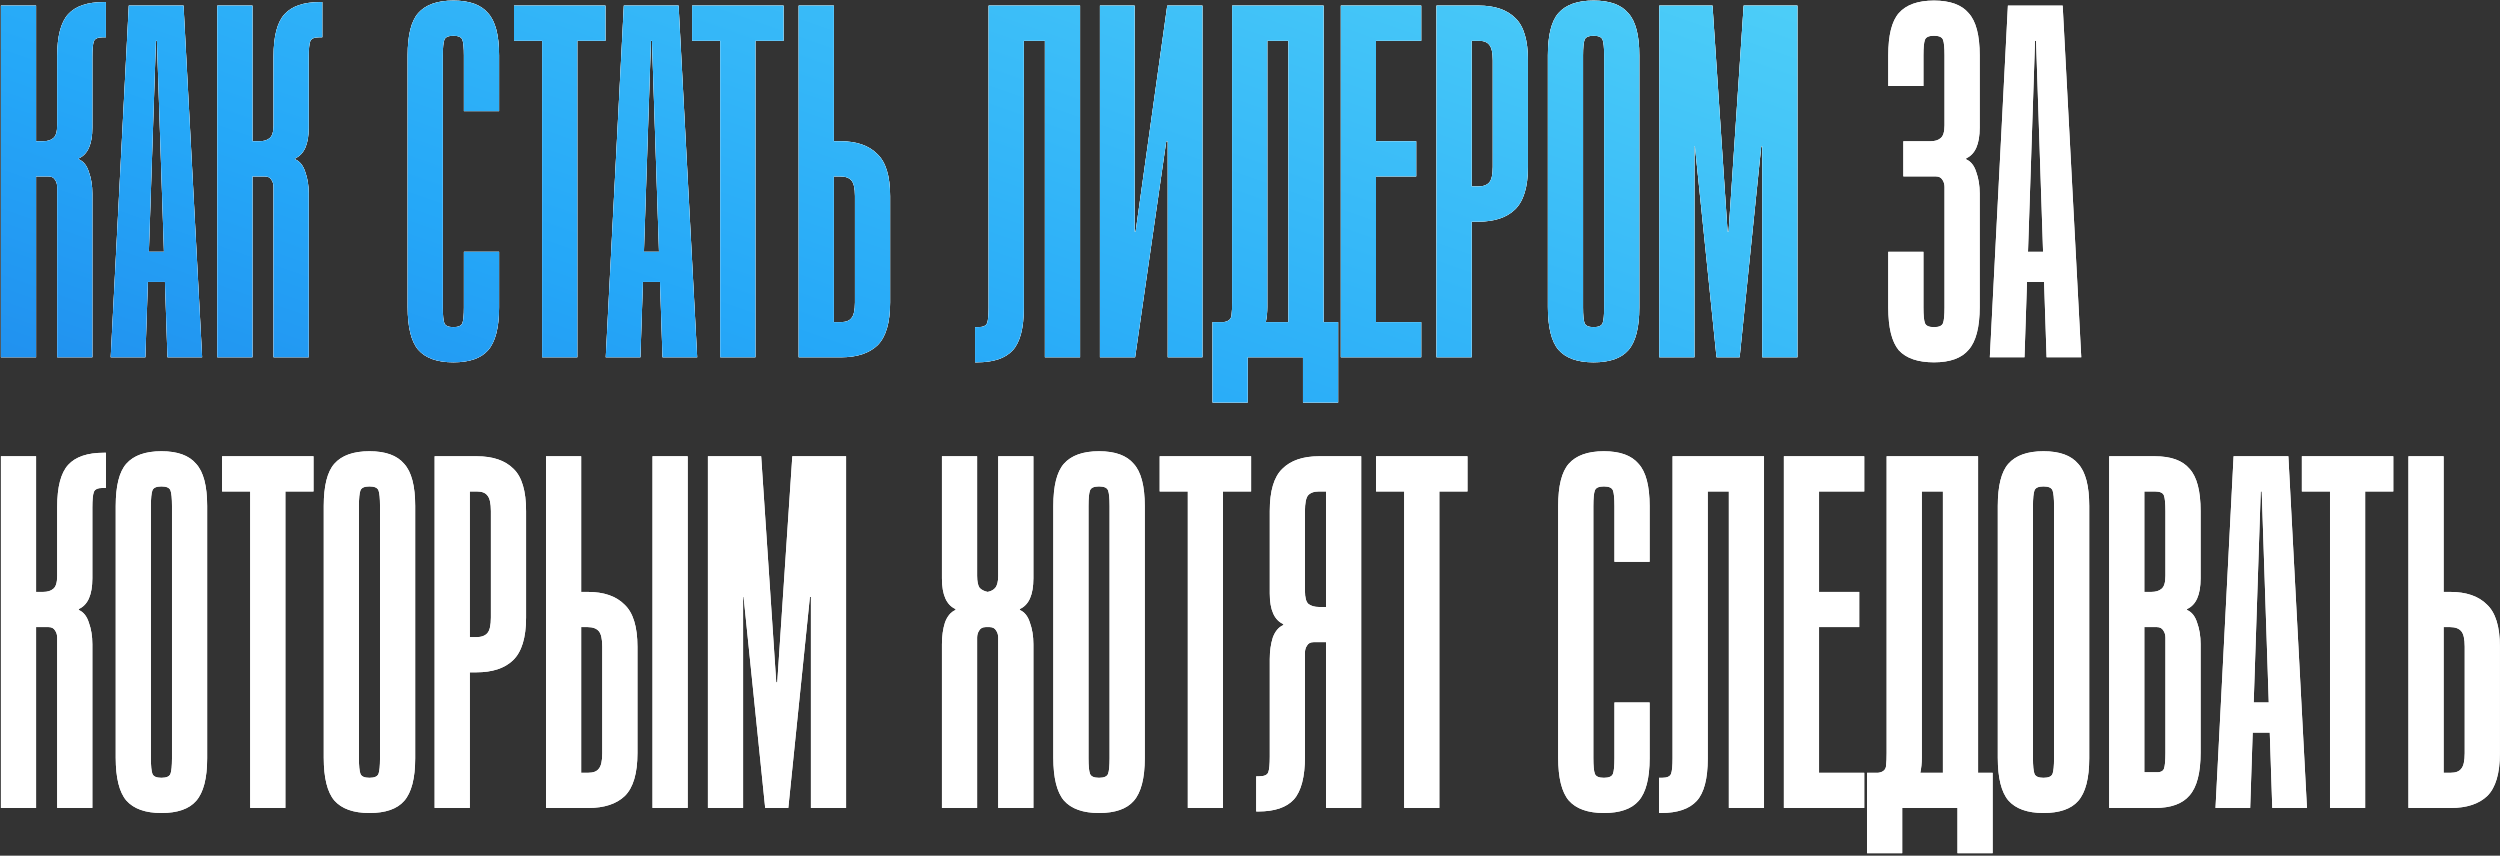 <?xml version="1.0" encoding="UTF-8"?> <svg xmlns="http://www.w3.org/2000/svg" width="821" height="281" viewBox="0 0 821 281" fill="none"><rect x="0" y="0" width="821" height="281" fill="#333333" stroke="none"/> <path d="M11.849 1.841V46.388H14.159C15.589 46.388 16.689 46.058 17.459 45.398C18.339 44.738 18.779 43.308 18.779 41.108V18.505C18.779 11.905 19.989 7.285 22.409 4.646C24.828 2.006 28.733 0.686 34.123 0.686H34.783V12.235H33.793C32.143 12.235 31.153 12.675 30.823 13.555C30.493 14.435 30.328 16.14 30.328 18.67V41.934C30.328 47.323 28.843 50.678 25.873 51.998V52.328C27.413 52.988 28.513 54.363 29.173 56.453C29.943 58.543 30.328 60.907 30.328 63.547V117.334H18.779V61.402C18.779 60.522 18.559 59.752 18.119 59.093C17.679 58.323 16.964 57.938 15.974 57.938H11.849V117.334H0.3V1.841H11.849ZM36.353 117.334L42.293 1.841H60.277L66.381 117.334H54.997L54.172 92.586H48.562L47.737 117.334H36.353ZM48.892 82.686H53.842L51.532 13.39H51.202L48.892 82.686ZM82.905 1.841V46.388H85.215C86.645 46.388 87.745 46.058 88.514 45.398C89.394 44.738 89.834 43.308 89.834 41.108V18.505C89.834 11.905 91.044 7.285 93.464 4.646C95.884 2.006 99.789 0.686 105.179 0.686H105.839V12.235H104.849C103.199 12.235 102.209 12.675 101.879 13.555C101.549 14.435 101.384 16.14 101.384 18.67V41.934C101.384 47.323 99.899 50.678 96.929 51.998V52.328C98.469 52.988 99.569 54.363 100.229 56.453C100.999 58.543 101.384 60.907 101.384 63.547V117.334H89.834V61.402C89.834 60.522 89.614 59.752 89.174 59.093C88.734 58.323 88.019 57.938 87.03 57.938H82.905V117.334H71.355V1.841H82.905ZM145.421 101C145.421 103.53 145.586 105.235 145.916 106.115C146.246 106.995 147.236 107.435 148.886 107.435C150.536 107.435 151.526 106.995 151.856 106.115C152.185 105.235 152.35 103.53 152.35 101V82.686H163.9V101C163.9 107.6 162.69 112.275 160.27 115.024C157.96 117.664 154.165 118.984 148.886 118.984C143.606 118.984 139.756 117.609 137.336 114.859C135.026 112.11 133.872 107.435 133.872 100.835V18.175C133.872 11.575 135.026 6.955 137.336 4.316C139.756 1.566 143.606 0.191 148.886 0.191C154.165 0.191 157.96 1.566 160.27 4.316C162.69 6.955 163.9 11.575 163.9 18.175V36.489H152.35V18.175C152.35 15.645 152.185 13.94 151.856 13.06C151.526 12.18 150.536 11.74 148.886 11.74C147.236 11.74 146.246 12.18 145.916 13.06C145.586 13.94 145.421 15.645 145.421 18.175V101ZM198.825 1.841V13.39H189.586V117.334H178.036V13.39H168.797V1.841H198.825ZM198.927 117.334L204.867 1.841H222.851L228.955 117.334H217.571L216.746 92.586H211.136L210.311 117.334H198.927ZM211.466 82.686H216.416L214.106 13.39H213.776L211.466 82.686ZM257.313 1.841V13.39H248.074V117.334H236.524V13.39H227.285V1.841H257.313ZM262.287 1.841H273.837V46.388H275.981C281.261 46.388 285.276 47.763 288.026 50.513C290.886 53.153 292.316 57.773 292.316 64.372V99.35C292.316 105.95 290.941 110.625 288.191 113.375C285.441 116.014 281.426 117.334 276.146 117.334H262.287V1.841ZM273.837 105.785H276.146C277.796 105.785 278.951 105.345 279.611 104.465C280.381 103.585 280.766 101.88 280.766 99.35V64.372C280.766 61.842 280.381 60.138 279.611 59.258C278.841 58.378 277.631 57.938 275.981 57.938H273.837V105.785ZM354.694 1.841V117.334H343.144V13.39H336.215V101.165C336.215 107.765 335.005 112.385 332.585 115.024C330.165 117.664 326.26 118.984 320.871 118.984H320.211V107.435H321.201C322.85 107.435 323.84 106.995 324.17 106.115C324.5 105.235 324.665 103.53 324.665 101V1.841H354.694ZM372.602 1.841V76.087H372.932L383.326 1.841H394.875V117.334H383.491V46.388H382.996L372.767 117.334H361.217V1.841H372.602ZM434.661 1.841V105.785H439.446V132.183H427.897V117.334H409.748V132.183H398.198V105.785C399.848 105.785 401.058 105.785 401.828 105.785C402.708 105.675 403.368 105.4 403.808 104.96C404.248 104.52 404.468 103.915 404.468 103.145C404.578 102.265 404.633 101 404.633 99.35V1.841H434.661ZM416.182 100.835C416.182 102.595 416.017 104.245 415.687 105.785H423.112V13.39H416.182V100.835ZM466.728 1.841V13.39H451.878V46.388H465.078V57.938H451.878V105.785H466.728V117.334H440.329V1.841H466.728ZM485.607 1.841C490.887 1.841 494.902 3.216 497.652 5.965C500.402 8.605 501.777 13.225 501.777 19.825V54.803C501.777 61.402 500.347 66.077 497.487 68.827C494.737 71.467 490.722 72.787 485.442 72.787H483.298V117.334H471.748V1.841H485.607ZM483.298 61.237H485.442C487.092 61.237 488.302 60.797 489.072 59.917C489.842 59.038 490.227 57.333 490.227 54.803V19.825C490.227 17.295 489.842 15.59 489.072 14.71C488.412 13.83 487.257 13.39 485.607 13.39H483.298V61.237ZM538.352 101C538.352 107.6 537.142 112.275 534.722 115.024C532.412 117.664 528.617 118.984 523.338 118.984C518.058 118.984 514.208 117.609 511.788 114.859C509.478 112.11 508.323 107.435 508.323 100.835V18.175C508.323 11.575 509.478 6.955 511.788 4.316C514.208 1.566 518.058 0.191 523.338 0.191C528.617 0.191 532.412 1.566 534.722 4.316C537.142 6.955 538.352 11.575 538.352 18.175V101ZM526.802 18.175C526.802 15.645 526.637 13.94 526.307 13.06C525.977 12.18 524.987 11.74 523.338 11.74C521.688 11.74 520.698 12.18 520.368 13.06C520.038 13.94 519.873 15.645 519.873 18.175V101C519.873 103.53 520.038 105.235 520.368 106.115C520.698 106.995 521.688 107.435 523.338 107.435C524.987 107.435 525.977 106.995 526.307 106.115C526.637 105.235 526.802 103.53 526.802 101V18.175ZM567.667 76.087L572.617 1.841H590.271V117.334H578.722V48.038H578.392L571.297 117.334H563.707L556.613 48.038H556.448V117.334H544.898V1.841H562.387L567.337 76.087H567.667Z" fill="white"></path> <path d="M11.849 1.841V46.388H14.159C15.589 46.388 16.689 46.058 17.459 45.398C18.339 44.738 18.779 43.308 18.779 41.108V18.505C18.779 11.905 19.989 7.285 22.409 4.646C24.828 2.006 28.733 0.686 34.123 0.686H34.783V12.235H33.793C32.143 12.235 31.153 12.675 30.823 13.555C30.493 14.435 30.328 16.14 30.328 18.67V41.934C30.328 47.323 28.843 50.678 25.873 51.998V52.328C27.413 52.988 28.513 54.363 29.173 56.453C29.943 58.543 30.328 60.907 30.328 63.547V117.334H18.779V61.402C18.779 60.522 18.559 59.752 18.119 59.093C17.679 58.323 16.964 57.938 15.974 57.938H11.849V117.334H0.3V1.841H11.849ZM36.353 117.334L42.293 1.841H60.277L66.381 117.334H54.997L54.172 92.586H48.562L47.737 117.334H36.353ZM48.892 82.686H53.842L51.532 13.39H51.202L48.892 82.686ZM82.905 1.841V46.388H85.215C86.645 46.388 87.745 46.058 88.514 45.398C89.394 44.738 89.834 43.308 89.834 41.108V18.505C89.834 11.905 91.044 7.285 93.464 4.646C95.884 2.006 99.789 0.686 105.179 0.686H105.839V12.235H104.849C103.199 12.235 102.209 12.675 101.879 13.555C101.549 14.435 101.384 16.14 101.384 18.67V41.934C101.384 47.323 99.899 50.678 96.929 51.998V52.328C98.469 52.988 99.569 54.363 100.229 56.453C100.999 58.543 101.384 60.907 101.384 63.547V117.334H89.834V61.402C89.834 60.522 89.614 59.752 89.174 59.093C88.734 58.323 88.019 57.938 87.03 57.938H82.905V117.334H71.355V1.841H82.905ZM145.421 101C145.421 103.53 145.586 105.235 145.916 106.115C146.246 106.995 147.236 107.435 148.886 107.435C150.536 107.435 151.526 106.995 151.856 106.115C152.185 105.235 152.35 103.53 152.35 101V82.686H163.9V101C163.9 107.6 162.69 112.275 160.27 115.024C157.96 117.664 154.165 118.984 148.886 118.984C143.606 118.984 139.756 117.609 137.336 114.859C135.026 112.11 133.872 107.435 133.872 100.835V18.175C133.872 11.575 135.026 6.955 137.336 4.316C139.756 1.566 143.606 0.191 148.886 0.191C154.165 0.191 157.96 1.566 160.27 4.316C162.69 6.955 163.9 11.575 163.9 18.175V36.489H152.35V18.175C152.35 15.645 152.185 13.94 151.856 13.06C151.526 12.18 150.536 11.74 148.886 11.74C147.236 11.74 146.246 12.18 145.916 13.06C145.586 13.94 145.421 15.645 145.421 18.175V101ZM198.825 1.841V13.39H189.586V117.334H178.036V13.39H168.797V1.841H198.825ZM198.927 117.334L204.867 1.841H222.851L228.955 117.334H217.571L216.746 92.586H211.136L210.311 117.334H198.927ZM211.466 82.686H216.416L214.106 13.39H213.776L211.466 82.686ZM257.313 1.841V13.39H248.074V117.334H236.524V13.39H227.285V1.841H257.313ZM262.287 1.841H273.837V46.388H275.981C281.261 46.388 285.276 47.763 288.026 50.513C290.886 53.153 292.316 57.773 292.316 64.372V99.35C292.316 105.95 290.941 110.625 288.191 113.375C285.441 116.014 281.426 117.334 276.146 117.334H262.287V1.841ZM273.837 105.785H276.146C277.796 105.785 278.951 105.345 279.611 104.465C280.381 103.585 280.766 101.88 280.766 99.35V64.372C280.766 61.842 280.381 60.138 279.611 59.258C278.841 58.378 277.631 57.938 275.981 57.938H273.837V105.785ZM354.694 1.841V117.334H343.144V13.39H336.215V101.165C336.215 107.765 335.005 112.385 332.585 115.024C330.165 117.664 326.26 118.984 320.871 118.984H320.211V107.435H321.201C322.85 107.435 323.84 106.995 324.17 106.115C324.5 105.235 324.665 103.53 324.665 101V1.841H354.694ZM372.602 1.841V76.087H372.932L383.326 1.841H394.875V117.334H383.491V46.388H382.996L372.767 117.334H361.217V1.841H372.602ZM434.661 1.841V105.785H439.446V132.183H427.897V117.334H409.748V132.183H398.198V105.785C399.848 105.785 401.058 105.785 401.828 105.785C402.708 105.675 403.368 105.4 403.808 104.96C404.248 104.52 404.468 103.915 404.468 103.145C404.578 102.265 404.633 101 404.633 99.35V1.841H434.661ZM416.182 100.835C416.182 102.595 416.017 104.245 415.687 105.785H423.112V13.39H416.182V100.835ZM466.728 1.841V13.39H451.878V46.388H465.078V57.938H451.878V105.785H466.728V117.334H440.329V1.841H466.728ZM485.607 1.841C490.887 1.841 494.902 3.216 497.652 5.965C500.402 8.605 501.777 13.225 501.777 19.825V54.803C501.777 61.402 500.347 66.077 497.487 68.827C494.737 71.467 490.722 72.787 485.442 72.787H483.298V117.334H471.748V1.841H485.607ZM483.298 61.237H485.442C487.092 61.237 488.302 60.797 489.072 59.917C489.842 59.038 490.227 57.333 490.227 54.803V19.825C490.227 17.295 489.842 15.59 489.072 14.71C488.412 13.83 487.257 13.39 485.607 13.39H483.298V61.237ZM538.352 101C538.352 107.6 537.142 112.275 534.722 115.024C532.412 117.664 528.617 118.984 523.338 118.984C518.058 118.984 514.208 117.609 511.788 114.859C509.478 112.11 508.323 107.435 508.323 100.835V18.175C508.323 11.575 509.478 6.955 511.788 4.316C514.208 1.566 518.058 0.191 523.338 0.191C528.617 0.191 532.412 1.566 534.722 4.316C537.142 6.955 538.352 11.575 538.352 18.175V101ZM526.802 18.175C526.802 15.645 526.637 13.94 526.307 13.06C525.977 12.18 524.987 11.74 523.338 11.74C521.688 11.74 520.698 12.18 520.368 13.06C520.038 13.94 519.873 15.645 519.873 18.175V101C519.873 103.53 520.038 105.235 520.368 106.115C520.698 106.995 521.688 107.435 523.338 107.435C524.987 107.435 525.977 106.995 526.307 106.115C526.637 105.235 526.802 103.53 526.802 101V18.175ZM567.667 76.087L572.617 1.841H590.271V117.334H578.722V48.038H578.392L571.297 117.334H563.707L556.613 48.038H556.448V117.334H544.898V1.841H562.387L567.337 76.087H567.667Z" fill="white"></path> <path d="M11.849 1.841V46.388H14.159C15.589 46.388 16.689 46.058 17.459 45.398C18.339 44.738 18.779 43.308 18.779 41.108V18.505C18.779 11.905 19.989 7.285 22.409 4.646C24.828 2.006 28.733 0.686 34.123 0.686H34.783V12.235H33.793C32.143 12.235 31.153 12.675 30.823 13.555C30.493 14.435 30.328 16.14 30.328 18.67V41.934C30.328 47.323 28.843 50.678 25.873 51.998V52.328C27.413 52.988 28.513 54.363 29.173 56.453C29.943 58.543 30.328 60.907 30.328 63.547V117.334H18.779V61.402C18.779 60.522 18.559 59.752 18.119 59.093C17.679 58.323 16.964 57.938 15.974 57.938H11.849V117.334H0.3V1.841H11.849ZM36.353 117.334L42.293 1.841H60.277L66.381 117.334H54.997L54.172 92.586H48.562L47.737 117.334H36.353ZM48.892 82.686H53.842L51.532 13.39H51.202L48.892 82.686ZM82.905 1.841V46.388H85.215C86.645 46.388 87.745 46.058 88.514 45.398C89.394 44.738 89.834 43.308 89.834 41.108V18.505C89.834 11.905 91.044 7.285 93.464 4.646C95.884 2.006 99.789 0.686 105.179 0.686H105.839V12.235H104.849C103.199 12.235 102.209 12.675 101.879 13.555C101.549 14.435 101.384 16.14 101.384 18.67V41.934C101.384 47.323 99.899 50.678 96.929 51.998V52.328C98.469 52.988 99.569 54.363 100.229 56.453C100.999 58.543 101.384 60.907 101.384 63.547V117.334H89.834V61.402C89.834 60.522 89.614 59.752 89.174 59.093C88.734 58.323 88.019 57.938 87.03 57.938H82.905V117.334H71.355V1.841H82.905ZM145.421 101C145.421 103.53 145.586 105.235 145.916 106.115C146.246 106.995 147.236 107.435 148.886 107.435C150.536 107.435 151.526 106.995 151.856 106.115C152.185 105.235 152.35 103.53 152.35 101V82.686H163.9V101C163.9 107.6 162.69 112.275 160.27 115.024C157.96 117.664 154.165 118.984 148.886 118.984C143.606 118.984 139.756 117.609 137.336 114.859C135.026 112.11 133.872 107.435 133.872 100.835V18.175C133.872 11.575 135.026 6.955 137.336 4.316C139.756 1.566 143.606 0.191 148.886 0.191C154.165 0.191 157.96 1.566 160.27 4.316C162.69 6.955 163.9 11.575 163.9 18.175V36.489H152.35V18.175C152.35 15.645 152.185 13.94 151.856 13.06C151.526 12.18 150.536 11.74 148.886 11.74C147.236 11.74 146.246 12.18 145.916 13.06C145.586 13.94 145.421 15.645 145.421 18.175V101ZM198.825 1.841V13.39H189.586V117.334H178.036V13.39H168.797V1.841H198.825ZM198.927 117.334L204.867 1.841H222.851L228.955 117.334H217.571L216.746 92.586H211.136L210.311 117.334H198.927ZM211.466 82.686H216.416L214.106 13.39H213.776L211.466 82.686ZM257.313 1.841V13.39H248.074V117.334H236.524V13.39H227.285V1.841H257.313ZM262.287 1.841H273.837V46.388H275.981C281.261 46.388 285.276 47.763 288.026 50.513C290.886 53.153 292.316 57.773 292.316 64.372V99.35C292.316 105.95 290.941 110.625 288.191 113.375C285.441 116.014 281.426 117.334 276.146 117.334H262.287V1.841ZM273.837 105.785H276.146C277.796 105.785 278.951 105.345 279.611 104.465C280.381 103.585 280.766 101.88 280.766 99.35V64.372C280.766 61.842 280.381 60.138 279.611 59.258C278.841 58.378 277.631 57.938 275.981 57.938H273.837V105.785ZM354.694 1.841V117.334H343.144V13.39H336.215V101.165C336.215 107.765 335.005 112.385 332.585 115.024C330.165 117.664 326.26 118.984 320.871 118.984H320.211V107.435H321.201C322.85 107.435 323.84 106.995 324.17 106.115C324.5 105.235 324.665 103.53 324.665 101V1.841H354.694ZM372.602 1.841V76.087H372.932L383.326 1.841H394.875V117.334H383.491V46.388H382.996L372.767 117.334H361.217V1.841H372.602ZM434.661 1.841V105.785H439.446V132.183H427.897V117.334H409.748V132.183H398.198V105.785C399.848 105.785 401.058 105.785 401.828 105.785C402.708 105.675 403.368 105.4 403.808 104.96C404.248 104.52 404.468 103.915 404.468 103.145C404.578 102.265 404.633 101 404.633 99.35V1.841H434.661ZM416.182 100.835C416.182 102.595 416.017 104.245 415.687 105.785H423.112V13.39H416.182V100.835ZM466.728 1.841V13.39H451.878V46.388H465.078V57.938H451.878V105.785H466.728V117.334H440.329V1.841H466.728ZM485.607 1.841C490.887 1.841 494.902 3.216 497.652 5.965C500.402 8.605 501.777 13.225 501.777 19.825V54.803C501.777 61.402 500.347 66.077 497.487 68.827C494.737 71.467 490.722 72.787 485.442 72.787H483.298V117.334H471.748V1.841H485.607ZM483.298 61.237H485.442C487.092 61.237 488.302 60.797 489.072 59.917C489.842 59.038 490.227 57.333 490.227 54.803V19.825C490.227 17.295 489.842 15.59 489.072 14.71C488.412 13.83 487.257 13.39 485.607 13.39H483.298V61.237ZM538.352 101C538.352 107.6 537.142 112.275 534.722 115.024C532.412 117.664 528.617 118.984 523.338 118.984C518.058 118.984 514.208 117.609 511.788 114.859C509.478 112.11 508.323 107.435 508.323 100.835V18.175C508.323 11.575 509.478 6.955 511.788 4.316C514.208 1.566 518.058 0.191 523.338 0.191C528.617 0.191 532.412 1.566 534.722 4.316C537.142 6.955 538.352 11.575 538.352 18.175V101ZM526.802 18.175C526.802 15.645 526.637 13.94 526.307 13.06C525.977 12.18 524.987 11.74 523.338 11.74C521.688 11.74 520.698 12.18 520.368 13.06C520.038 13.94 519.873 15.645 519.873 18.175V101C519.873 103.53 520.038 105.235 520.368 106.115C520.698 106.995 521.688 107.435 523.338 107.435C524.987 107.435 525.977 106.995 526.307 106.115C526.637 105.235 526.802 103.53 526.802 101V18.175ZM567.667 76.087L572.617 1.841H590.271V117.334H578.722V48.038H578.392L571.297 117.334H563.707L556.613 48.038H556.448V117.334H544.898V1.841H562.387L567.337 76.087H567.667Z" fill="url(#paint0_linear_33_259)"></path> <path d="M625.054 46.388H633.964C635.394 46.388 636.494 46.058 637.264 45.398C638.144 44.738 638.584 43.308 638.584 41.108V18.175C638.584 15.645 638.419 13.94 638.089 13.06C637.759 12.18 636.769 11.74 635.119 11.74C633.469 11.74 632.479 12.18 632.149 13.06C631.819 13.94 631.654 15.645 631.654 18.175V28.239H620.105V18.175C620.105 11.575 621.26 6.955 623.569 4.316C625.989 1.566 629.839 0.191 635.119 0.191C640.398 0.191 644.193 1.566 646.503 4.316C648.923 6.955 650.133 11.575 650.133 18.175V41.934C650.133 47.323 648.648 50.678 645.678 51.998V52.328C647.218 52.988 648.318 54.363 648.978 56.453C649.748 58.543 650.133 60.907 650.133 63.547V100.835C650.133 107.435 648.923 112.11 646.503 114.859C644.193 117.609 640.398 118.984 635.119 118.984C629.839 118.984 625.989 117.664 623.569 115.024C621.26 112.275 620.105 107.6 620.105 101V82.686H631.654V101C631.654 103.53 631.819 105.235 632.149 106.115C632.479 106.995 633.469 107.435 635.119 107.435C636.769 107.435 637.759 106.995 638.089 106.115C638.419 105.235 638.584 103.53 638.584 101V61.402C638.584 60.522 638.364 59.752 637.924 59.093C637.484 58.323 636.769 57.938 635.779 57.938H625.054V46.388ZM653.457 117.334L659.397 1.841H677.381L683.486 117.334H672.101L671.276 92.586H665.667L664.842 117.334H653.457ZM665.997 82.686H670.946L668.636 13.39H668.306L665.997 82.686ZM11.849 149.841V194.388H14.159C15.589 194.388 16.689 194.058 17.459 193.398C18.339 192.738 18.779 191.308 18.779 189.109V166.505C18.779 159.905 19.989 155.285 22.409 152.646C24.828 150.006 28.733 148.686 34.123 148.686H34.783V160.235H33.793C32.143 160.235 31.153 160.675 30.823 161.555C30.493 162.435 30.328 164.14 30.328 166.67V189.933C30.328 195.323 28.843 198.678 25.873 199.998V200.328C27.413 200.988 28.513 202.363 29.173 204.453C29.943 206.543 30.328 208.907 30.328 211.547V265.334H18.779V209.402C18.779 208.522 18.559 207.752 18.119 207.093C17.679 206.323 16.964 205.938 15.974 205.938H11.849V265.334H0.3V149.841H11.849ZM68.031 249C68.031 255.6 66.821 260.275 64.401 263.024C62.092 265.664 58.297 266.984 53.017 266.984C47.737 266.984 43.888 265.609 41.468 262.859C39.158 260.11 38.003 255.435 38.003 248.835V166.175C38.003 159.575 39.158 154.955 41.468 152.316C43.888 149.566 47.737 148.191 53.017 148.191C58.297 148.191 62.092 149.566 64.401 152.316C66.821 154.955 68.031 159.575 68.031 166.175V249ZM56.482 166.175C56.482 163.645 56.317 161.94 55.987 161.06C55.657 160.18 54.667 159.74 53.017 159.74C51.367 159.74 50.377 160.18 50.047 161.06C49.717 161.94 49.552 163.645 49.552 166.175V249C49.552 251.53 49.717 253.235 50.047 254.115C50.377 254.995 51.367 255.435 53.017 255.435C54.667 255.435 55.657 254.995 55.987 254.115C56.317 253.235 56.482 251.53 56.482 249V166.175ZM102.956 149.841V161.39H93.717V265.334H82.168V161.39H72.928V149.841H102.956ZM136.348 249C136.348 255.6 135.138 260.275 132.718 263.024C130.408 265.664 126.613 266.984 121.333 266.984C116.054 266.984 112.204 265.609 109.784 262.859C107.474 260.11 106.319 255.435 106.319 248.835V166.175C106.319 159.575 107.474 154.955 109.784 152.316C112.204 149.566 116.054 148.191 121.333 148.191C126.613 148.191 130.408 149.566 132.718 152.316C135.138 154.955 136.348 159.575 136.348 166.175V249ZM124.798 166.175C124.798 163.645 124.633 161.94 124.303 161.06C123.973 160.18 122.983 159.74 121.333 159.74C119.684 159.74 118.694 160.18 118.364 161.06C118.034 161.94 117.869 163.645 117.869 166.175V249C117.869 251.53 118.034 253.235 118.364 254.115C118.694 254.995 119.684 255.435 121.333 255.435C122.983 255.435 123.973 254.995 124.303 254.115C124.633 253.235 124.798 251.53 124.798 249V166.175ZM156.593 149.841C161.872 149.841 165.887 151.216 168.637 153.965C171.387 156.605 172.762 161.225 172.762 167.825V202.803C172.762 209.402 171.332 214.077 168.472 216.827C165.722 219.467 161.707 220.787 156.428 220.787H154.283V265.334H142.733V149.841H156.593ZM154.283 209.237H156.428C158.077 209.237 159.287 208.797 160.057 207.917C160.827 207.038 161.212 205.333 161.212 202.803V167.825C161.212 165.295 160.827 163.59 160.057 162.71C159.397 161.83 158.242 161.39 156.593 161.39H154.283V209.237ZM214.286 149.841H225.836V265.334H214.286V149.841ZM179.308 149.841H190.858V194.388H193.003C198.282 194.388 202.297 195.763 205.047 198.513C207.907 201.153 209.337 205.773 209.337 212.372V247.35C209.337 253.95 207.962 258.625 205.212 261.375C202.462 264.014 198.447 265.334 193.168 265.334H179.308V149.841ZM190.858 253.785H193.168C194.818 253.785 195.972 253.345 196.632 252.465C197.402 251.585 197.787 249.88 197.787 247.35V212.372C197.787 209.842 197.402 208.137 196.632 207.258C195.863 206.378 194.653 205.938 193.003 205.938H190.858V253.785ZM255.248 224.087L260.198 149.841H277.852V265.334H266.302V196.038H265.972L258.878 265.334H251.288L244.194 196.038H244.029V265.334H232.479V149.841H249.968L254.918 224.087H255.248ZM327.814 265.334V209.402C327.814 208.522 327.594 207.752 327.154 207.093C326.714 206.323 325.999 205.938 325.009 205.938H323.69C322.7 205.938 321.985 206.323 321.545 207.093C321.105 207.752 320.885 208.522 320.885 209.402V265.334H309.335V211.547C309.335 208.907 309.665 206.543 310.325 204.453C311.095 202.363 312.25 200.988 313.79 200.328V199.998C310.82 198.678 309.335 195.323 309.335 189.933V149.841H320.885V189.109C320.885 190.978 321.16 192.298 321.71 193.068C322.37 193.728 323.25 194.168 324.35 194.388C325.449 194.168 326.274 193.728 326.824 193.068C327.484 192.298 327.814 190.978 327.814 189.109V149.841H339.364V189.933C339.364 195.323 337.879 198.678 334.909 199.998V200.328C336.449 200.988 337.549 202.363 338.209 204.453C338.979 206.543 339.364 208.907 339.364 211.547V265.334H327.814ZM375.939 249C375.939 255.6 374.729 260.275 372.309 263.024C369.999 265.664 366.204 266.984 360.925 266.984C355.645 266.984 351.795 265.609 349.375 262.859C347.065 260.11 345.91 255.435 345.91 248.835V166.175C345.91 159.575 347.065 154.955 349.375 152.316C351.795 149.566 355.645 148.191 360.925 148.191C366.204 148.191 369.999 149.566 372.309 152.316C374.729 154.955 375.939 159.575 375.939 166.175V249ZM364.389 166.175C364.389 163.645 364.224 161.94 363.894 161.06C363.564 160.18 362.575 159.74 360.925 159.74C359.275 159.74 358.285 160.18 357.955 161.06C357.625 161.94 357.46 163.645 357.46 166.175V249C357.46 251.53 357.625 253.235 357.955 254.115C358.285 254.995 359.275 255.435 360.925 255.435C362.575 255.435 363.564 254.995 363.894 254.115C364.224 253.235 364.389 251.53 364.389 249V166.175ZM410.864 149.841V161.39H401.625V265.334H390.075V161.39H380.836V149.841H410.864ZM412.538 266.489V254.94H413.528C415.178 254.94 416.168 254.5 416.498 253.62C416.828 252.74 416.993 251.035 416.993 248.505V216.497C416.993 213.857 417.323 211.492 417.983 209.402C418.753 207.313 419.908 205.938 421.448 205.278V204.948C418.478 203.628 416.993 200.273 416.993 194.883V167.825C416.993 161.225 418.368 156.605 421.118 153.965C423.868 151.216 427.883 149.841 433.162 149.841H447.022V265.334H435.472V210.887H431.347C430.357 210.887 429.642 211.272 429.202 212.042C428.763 212.702 428.543 213.472 428.543 214.352V248.505C428.543 255.105 427.333 259.78 424.913 262.529C422.493 265.169 418.588 266.489 413.198 266.489H412.538ZM428.543 194.058C428.543 196.258 428.928 197.688 429.697 198.348C430.577 199.008 431.732 199.338 433.162 199.338H435.472V161.39H433.162C431.512 161.39 430.302 161.83 429.532 162.71C428.873 163.59 428.543 165.295 428.543 167.825V194.058ZM481.92 149.841V161.39H472.68V265.334H461.131V161.39H451.891V149.841H481.92ZM523.256 249C523.256 251.53 523.421 253.235 523.751 254.115C524.081 254.995 525.071 255.435 526.721 255.435C528.371 255.435 529.361 254.995 529.691 254.115C530.021 253.235 530.186 251.53 530.186 249V230.686H541.735V249C541.735 255.6 540.525 260.275 538.105 263.024C535.796 265.664 532.001 266.984 526.721 266.984C521.441 266.984 517.592 265.609 515.172 262.859C512.862 260.11 511.707 255.435 511.707 248.835V166.175C511.707 159.575 512.862 154.955 515.172 152.316C517.592 149.566 521.441 148.191 526.721 148.191C532.001 148.191 535.796 149.566 538.105 152.316C540.525 154.955 541.735 159.575 541.735 166.175V184.489H530.186V166.175C530.186 163.645 530.021 161.94 529.691 161.06C529.361 160.18 528.371 159.74 526.721 159.74C525.071 159.74 524.081 160.18 523.751 161.06C523.421 161.94 523.256 163.645 523.256 166.175V249ZM579.3 149.841V265.334H567.751V161.39H560.821V249.165C560.821 255.765 559.611 260.385 557.192 263.024C554.772 265.664 550.867 266.984 545.477 266.984H544.817V255.435H545.807C547.457 255.435 548.447 254.995 548.777 254.115C549.107 253.235 549.272 251.53 549.272 249V149.841H579.3ZM612.222 149.841V161.39H597.373V194.388H610.573V205.938H597.373V253.785H612.222V265.334H585.824V149.841H612.222ZM649.601 149.841V253.785H654.385V280.183H642.836V265.334H624.687V280.183H613.138V253.785C614.788 253.785 615.997 253.785 616.767 253.785C617.647 253.675 618.307 253.4 618.747 252.96C619.187 252.52 619.407 251.915 619.407 251.145C619.517 250.265 619.572 249 619.572 247.35V149.841H649.601ZM631.122 248.835C631.122 250.595 630.957 252.245 630.627 253.785H638.051V161.39H631.122V248.835ZM686.102 249C686.102 255.6 684.892 260.275 682.472 263.024C680.163 265.664 676.368 266.984 671.088 266.984C665.808 266.984 661.959 265.609 659.539 262.859C657.229 260.11 656.074 255.435 656.074 248.835V166.175C656.074 159.575 657.229 154.955 659.539 152.316C661.959 149.566 665.808 148.191 671.088 148.191C676.368 148.191 680.163 149.566 682.472 152.316C684.892 154.955 686.102 159.575 686.102 166.175V249ZM674.553 166.175C674.553 163.645 674.388 161.94 674.058 161.06C673.728 160.18 672.738 159.74 671.088 159.74C669.438 159.74 668.448 160.18 668.118 161.06C667.788 161.94 667.623 163.645 667.623 166.175V249C667.623 251.53 667.788 253.235 668.118 254.115C668.448 254.995 669.438 255.435 671.088 255.435C672.738 255.435 673.728 254.995 674.058 254.115C674.388 253.235 674.553 251.53 674.553 249V166.175ZM692.649 265.334V149.841H707.663C712.943 149.841 716.738 151.216 719.048 153.965C721.467 156.605 722.677 161.225 722.677 167.825V189.933C722.677 195.323 721.192 198.678 718.223 199.998V200.328C719.762 200.988 720.862 202.363 721.522 204.453C722.292 206.543 722.677 208.907 722.677 211.547V247.185C722.677 253.785 721.467 258.46 719.048 261.21C716.738 263.959 712.943 265.334 707.663 265.334H692.649ZM707.663 161.39H704.198V194.388H706.508C707.938 194.388 709.038 194.058 709.808 193.398C710.688 192.738 711.128 191.308 711.128 189.109V167.825C711.128 165.295 710.963 163.59 710.633 162.71C710.303 161.83 709.313 161.39 707.663 161.39ZM704.198 253.62H707.663C709.313 253.73 710.303 253.345 710.633 252.465C710.963 251.585 711.128 249.88 711.128 247.35V209.402C711.128 208.522 710.908 207.752 710.468 207.093C710.028 206.323 709.313 205.938 708.323 205.938H704.198V253.62ZM727.574 265.334L733.514 149.841H751.498L757.603 265.334H746.218L745.393 240.586H739.784L738.959 265.334H727.574ZM740.114 230.686H745.063L742.753 161.39H742.423L740.114 230.686ZM785.96 149.841V161.39H776.721V265.334H765.171V161.39H755.932V149.841H785.96ZM790.935 149.841H802.484V194.388H804.629C809.909 194.388 813.923 195.763 816.673 198.513C819.533 201.153 820.963 205.773 820.963 212.372V247.35C820.963 253.95 819.588 258.625 816.838 261.375C814.088 264.014 810.074 265.334 804.794 265.334H790.935V149.841ZM802.484 253.785H804.794C806.444 253.785 807.599 253.345 808.259 252.465C809.029 251.585 809.414 249.88 809.414 247.35V212.372C809.414 209.842 809.029 208.137 808.259 207.258C807.489 206.378 806.279 205.938 804.629 205.938H802.484V253.785Z" fill="white"></path> <path d="M625.054 46.388H633.964C635.394 46.388 636.494 46.058 637.264 45.398C638.144 44.738 638.584 43.308 638.584 41.108V18.175C638.584 15.645 638.419 13.94 638.089 13.06C637.759 12.18 636.769 11.74 635.119 11.74C633.469 11.74 632.479 12.18 632.149 13.06C631.819 13.94 631.654 15.645 631.654 18.175V28.239H620.105V18.175C620.105 11.575 621.26 6.955 623.569 4.316C625.989 1.566 629.839 0.191 635.119 0.191C640.398 0.191 644.193 1.566 646.503 4.316C648.923 6.955 650.133 11.575 650.133 18.175V41.934C650.133 47.323 648.648 50.678 645.678 51.998V52.328C647.218 52.988 648.318 54.363 648.978 56.453C649.748 58.543 650.133 60.907 650.133 63.547V100.835C650.133 107.435 648.923 112.11 646.503 114.859C644.193 117.609 640.398 118.984 635.119 118.984C629.839 118.984 625.989 117.664 623.569 115.024C621.26 112.275 620.105 107.6 620.105 101V82.686H631.654V101C631.654 103.53 631.819 105.235 632.149 106.115C632.479 106.995 633.469 107.435 635.119 107.435C636.769 107.435 637.759 106.995 638.089 106.115C638.419 105.235 638.584 103.53 638.584 101V61.402C638.584 60.522 638.364 59.752 637.924 59.093C637.484 58.323 636.769 57.938 635.779 57.938H625.054V46.388ZM653.457 117.334L659.397 1.841H677.381L683.486 117.334H672.101L671.276 92.586H665.667L664.842 117.334H653.457ZM665.997 82.686H670.946L668.636 13.39H668.306L665.997 82.686ZM11.849 149.841V194.388H14.159C15.589 194.388 16.689 194.058 17.459 193.398C18.339 192.738 18.779 191.308 18.779 189.109V166.505C18.779 159.905 19.989 155.285 22.409 152.646C24.828 150.006 28.733 148.686 34.123 148.686H34.783V160.235H33.793C32.143 160.235 31.153 160.675 30.823 161.555C30.493 162.435 30.328 164.14 30.328 166.67V189.933C30.328 195.323 28.843 198.678 25.873 199.998V200.328C27.413 200.988 28.513 202.363 29.173 204.453C29.943 206.543 30.328 208.907 30.328 211.547V265.334H18.779V209.402C18.779 208.522 18.559 207.752 18.119 207.093C17.679 206.323 16.964 205.938 15.974 205.938H11.849V265.334H0.3V149.841H11.849ZM68.031 249C68.031 255.6 66.821 260.275 64.401 263.024C62.092 265.664 58.297 266.984 53.017 266.984C47.737 266.984 43.888 265.609 41.468 262.859C39.158 260.11 38.003 255.435 38.003 248.835V166.175C38.003 159.575 39.158 154.955 41.468 152.316C43.888 149.566 47.737 148.191 53.017 148.191C58.297 148.191 62.092 149.566 64.401 152.316C66.821 154.955 68.031 159.575 68.031 166.175V249ZM56.482 166.175C56.482 163.645 56.317 161.94 55.987 161.06C55.657 160.18 54.667 159.74 53.017 159.74C51.367 159.74 50.377 160.18 50.047 161.06C49.717 161.94 49.552 163.645 49.552 166.175V249C49.552 251.53 49.717 253.235 50.047 254.115C50.377 254.995 51.367 255.435 53.017 255.435C54.667 255.435 55.657 254.995 55.987 254.115C56.317 253.235 56.482 251.53 56.482 249V166.175ZM102.956 149.841V161.39H93.717V265.334H82.168V161.39H72.928V149.841H102.956ZM136.348 249C136.348 255.6 135.138 260.275 132.718 263.024C130.408 265.664 126.613 266.984 121.333 266.984C116.054 266.984 112.204 265.609 109.784 262.859C107.474 260.11 106.319 255.435 106.319 248.835V166.175C106.319 159.575 107.474 154.955 109.784 152.316C112.204 149.566 116.054 148.191 121.333 148.191C126.613 148.191 130.408 149.566 132.718 152.316C135.138 154.955 136.348 159.575 136.348 166.175V249ZM124.798 166.175C124.798 163.645 124.633 161.94 124.303 161.06C123.973 160.18 122.983 159.74 121.333 159.74C119.684 159.74 118.694 160.18 118.364 161.06C118.034 161.94 117.869 163.645 117.869 166.175V249C117.869 251.53 118.034 253.235 118.364 254.115C118.694 254.995 119.684 255.435 121.333 255.435C122.983 255.435 123.973 254.995 124.303 254.115C124.633 253.235 124.798 251.53 124.798 249V166.175ZM156.593 149.841C161.872 149.841 165.887 151.216 168.637 153.965C171.387 156.605 172.762 161.225 172.762 167.825V202.803C172.762 209.402 171.332 214.077 168.472 216.827C165.722 219.467 161.707 220.787 156.428 220.787H154.283V265.334H142.733V149.841H156.593ZM154.283 209.237H156.428C158.077 209.237 159.287 208.797 160.057 207.917C160.827 207.038 161.212 205.333 161.212 202.803V167.825C161.212 165.295 160.827 163.59 160.057 162.71C159.397 161.83 158.242 161.39 156.593 161.39H154.283V209.237ZM214.286 149.841H225.836V265.334H214.286V149.841ZM179.308 149.841H190.858V194.388H193.003C198.282 194.388 202.297 195.763 205.047 198.513C207.907 201.153 209.337 205.773 209.337 212.372V247.35C209.337 253.95 207.962 258.625 205.212 261.375C202.462 264.014 198.447 265.334 193.168 265.334H179.308V149.841ZM190.858 253.785H193.168C194.818 253.785 195.972 253.345 196.632 252.465C197.402 251.585 197.787 249.88 197.787 247.35V212.372C197.787 209.842 197.402 208.137 196.632 207.258C195.863 206.378 194.653 205.938 193.003 205.938H190.858V253.785ZM255.248 224.087L260.198 149.841H277.852V265.334H266.302V196.038H265.972L258.878 265.334H251.288L244.194 196.038H244.029V265.334H232.479V149.841H249.968L254.918 224.087H255.248ZM327.814 265.334V209.402C327.814 208.522 327.594 207.752 327.154 207.093C326.714 206.323 325.999 205.938 325.009 205.938H323.69C322.7 205.938 321.985 206.323 321.545 207.093C321.105 207.752 320.885 208.522 320.885 209.402V265.334H309.335V211.547C309.335 208.907 309.665 206.543 310.325 204.453C311.095 202.363 312.25 200.988 313.79 200.328V199.998C310.82 198.678 309.335 195.323 309.335 189.933V149.841H320.885V189.109C320.885 190.978 321.16 192.298 321.71 193.068C322.37 193.728 323.25 194.168 324.35 194.388C325.449 194.168 326.274 193.728 326.824 193.068C327.484 192.298 327.814 190.978 327.814 189.109V149.841H339.364V189.933C339.364 195.323 337.879 198.678 334.909 199.998V200.328C336.449 200.988 337.549 202.363 338.209 204.453C338.979 206.543 339.364 208.907 339.364 211.547V265.334H327.814ZM375.939 249C375.939 255.6 374.729 260.275 372.309 263.024C369.999 265.664 366.204 266.984 360.925 266.984C355.645 266.984 351.795 265.609 349.375 262.859C347.065 260.11 345.91 255.435 345.91 248.835V166.175C345.91 159.575 347.065 154.955 349.375 152.316C351.795 149.566 355.645 148.191 360.925 148.191C366.204 148.191 369.999 149.566 372.309 152.316C374.729 154.955 375.939 159.575 375.939 166.175V249ZM364.389 166.175C364.389 163.645 364.224 161.94 363.894 161.06C363.564 160.18 362.575 159.74 360.925 159.74C359.275 159.74 358.285 160.18 357.955 161.06C357.625 161.94 357.46 163.645 357.46 166.175V249C357.46 251.53 357.625 253.235 357.955 254.115C358.285 254.995 359.275 255.435 360.925 255.435C362.575 255.435 363.564 254.995 363.894 254.115C364.224 253.235 364.389 251.53 364.389 249V166.175ZM410.864 149.841V161.39H401.625V265.334H390.075V161.39H380.836V149.841H410.864ZM412.538 266.489V254.94H413.528C415.178 254.94 416.168 254.5 416.498 253.62C416.828 252.74 416.993 251.035 416.993 248.505V216.497C416.993 213.857 417.323 211.492 417.983 209.402C418.753 207.313 419.908 205.938 421.448 205.278V204.948C418.478 203.628 416.993 200.273 416.993 194.883V167.825C416.993 161.225 418.368 156.605 421.118 153.965C423.868 151.216 427.883 149.841 433.162 149.841H447.022V265.334H435.472V210.887H431.347C430.357 210.887 429.642 211.272 429.202 212.042C428.763 212.702 428.543 213.472 428.543 214.352V248.505C428.543 255.105 427.333 259.78 424.913 262.529C422.493 265.169 418.588 266.489 413.198 266.489H412.538ZM428.543 194.058C428.543 196.258 428.928 197.688 429.697 198.348C430.577 199.008 431.732 199.338 433.162 199.338H435.472V161.39H433.162C431.512 161.39 430.302 161.83 429.532 162.71C428.873 163.59 428.543 165.295 428.543 167.825V194.058ZM481.92 149.841V161.39H472.68V265.334H461.131V161.39H451.891V149.841H481.92ZM523.256 249C523.256 251.53 523.421 253.235 523.751 254.115C524.081 254.995 525.071 255.435 526.721 255.435C528.371 255.435 529.361 254.995 529.691 254.115C530.021 253.235 530.186 251.53 530.186 249V230.686H541.735V249C541.735 255.6 540.525 260.275 538.105 263.024C535.796 265.664 532.001 266.984 526.721 266.984C521.441 266.984 517.592 265.609 515.172 262.859C512.862 260.11 511.707 255.435 511.707 248.835V166.175C511.707 159.575 512.862 154.955 515.172 152.316C517.592 149.566 521.441 148.191 526.721 148.191C532.001 148.191 535.796 149.566 538.105 152.316C540.525 154.955 541.735 159.575 541.735 166.175V184.489H530.186V166.175C530.186 163.645 530.021 161.94 529.691 161.06C529.361 160.18 528.371 159.74 526.721 159.74C525.071 159.74 524.081 160.18 523.751 161.06C523.421 161.94 523.256 163.645 523.256 166.175V249ZM579.3 149.841V265.334H567.751V161.39H560.821V249.165C560.821 255.765 559.611 260.385 557.192 263.024C554.772 265.664 550.867 266.984 545.477 266.984H544.817V255.435H545.807C547.457 255.435 548.447 254.995 548.777 254.115C549.107 253.235 549.272 251.53 549.272 249V149.841H579.3ZM612.222 149.841V161.39H597.373V194.388H610.573V205.938H597.373V253.785H612.222V265.334H585.824V149.841H612.222ZM649.601 149.841V253.785H654.385V280.183H642.836V265.334H624.687V280.183H613.138V253.785C614.788 253.785 615.997 253.785 616.767 253.785C617.647 253.675 618.307 253.4 618.747 252.96C619.187 252.52 619.407 251.915 619.407 251.145C619.517 250.265 619.572 249 619.572 247.35V149.841H649.601ZM631.122 248.835C631.122 250.595 630.957 252.245 630.627 253.785H638.051V161.39H631.122V248.835ZM686.102 249C686.102 255.6 684.892 260.275 682.472 263.024C680.163 265.664 676.368 266.984 671.088 266.984C665.808 266.984 661.959 265.609 659.539 262.859C657.229 260.11 656.074 255.435 656.074 248.835V166.175C656.074 159.575 657.229 154.955 659.539 152.316C661.959 149.566 665.808 148.191 671.088 148.191C676.368 148.191 680.163 149.566 682.472 152.316C684.892 154.955 686.102 159.575 686.102 166.175V249ZM674.553 166.175C674.553 163.645 674.388 161.94 674.058 161.06C673.728 160.18 672.738 159.74 671.088 159.74C669.438 159.74 668.448 160.18 668.118 161.06C667.788 161.94 667.623 163.645 667.623 166.175V249C667.623 251.53 667.788 253.235 668.118 254.115C668.448 254.995 669.438 255.435 671.088 255.435C672.738 255.435 673.728 254.995 674.058 254.115C674.388 253.235 674.553 251.53 674.553 249V166.175ZM692.649 265.334V149.841H707.663C712.943 149.841 716.738 151.216 719.048 153.965C721.467 156.605 722.677 161.225 722.677 167.825V189.933C722.677 195.323 721.192 198.678 718.223 199.998V200.328C719.762 200.988 720.862 202.363 721.522 204.453C722.292 206.543 722.677 208.907 722.677 211.547V247.185C722.677 253.785 721.467 258.46 719.048 261.21C716.738 263.959 712.943 265.334 707.663 265.334H692.649ZM707.663 161.39H704.198V194.388H706.508C707.938 194.388 709.038 194.058 709.808 193.398C710.688 192.738 711.128 191.308 711.128 189.109V167.825C711.128 165.295 710.963 163.59 710.633 162.71C710.303 161.83 709.313 161.39 707.663 161.39ZM704.198 253.62H707.663C709.313 253.73 710.303 253.345 710.633 252.465C710.963 251.585 711.128 249.88 711.128 247.35V209.402C711.128 208.522 710.908 207.752 710.468 207.093C710.028 206.323 709.313 205.938 708.323 205.938H704.198V253.62ZM727.574 265.334L733.514 149.841H751.498L757.603 265.334H746.218L745.393 240.586H739.784L738.959 265.334H727.574ZM740.114 230.686H745.063L742.753 161.39H742.423L740.114 230.686ZM785.96 149.841V161.39H776.721V265.334H765.171V161.39H755.932V149.841H785.96ZM790.935 149.841H802.484V194.388H804.629C809.909 194.388 813.923 195.763 816.673 198.513C819.533 201.153 820.963 205.773 820.963 212.372V247.35C820.963 253.95 819.588 258.625 816.838 261.375C814.088 264.014 810.074 265.334 804.794 265.334H790.935V149.841ZM802.484 253.785H804.794C806.444 253.785 807.599 253.345 808.259 252.465C809.029 251.585 809.414 249.88 809.414 247.35V212.372C809.414 209.842 809.029 208.137 808.259 207.258C807.489 206.378 806.279 205.938 804.629 205.938H802.484V253.785Z" fill="white"></path> <defs> <linearGradient id="paint0_linear_33_259" x1="-3" y1="298.346" x2="182.037" y2="-228.676" gradientUnits="userSpaceOnUse"> <stop offset="0.103" stop-color="#1C75E4"></stop> <stop offset="0.474" stop-color="#25A8F8"></stop> <stop offset="1" stop-color="#5CDCF8"></stop> </linearGradient> </defs> </svg> 